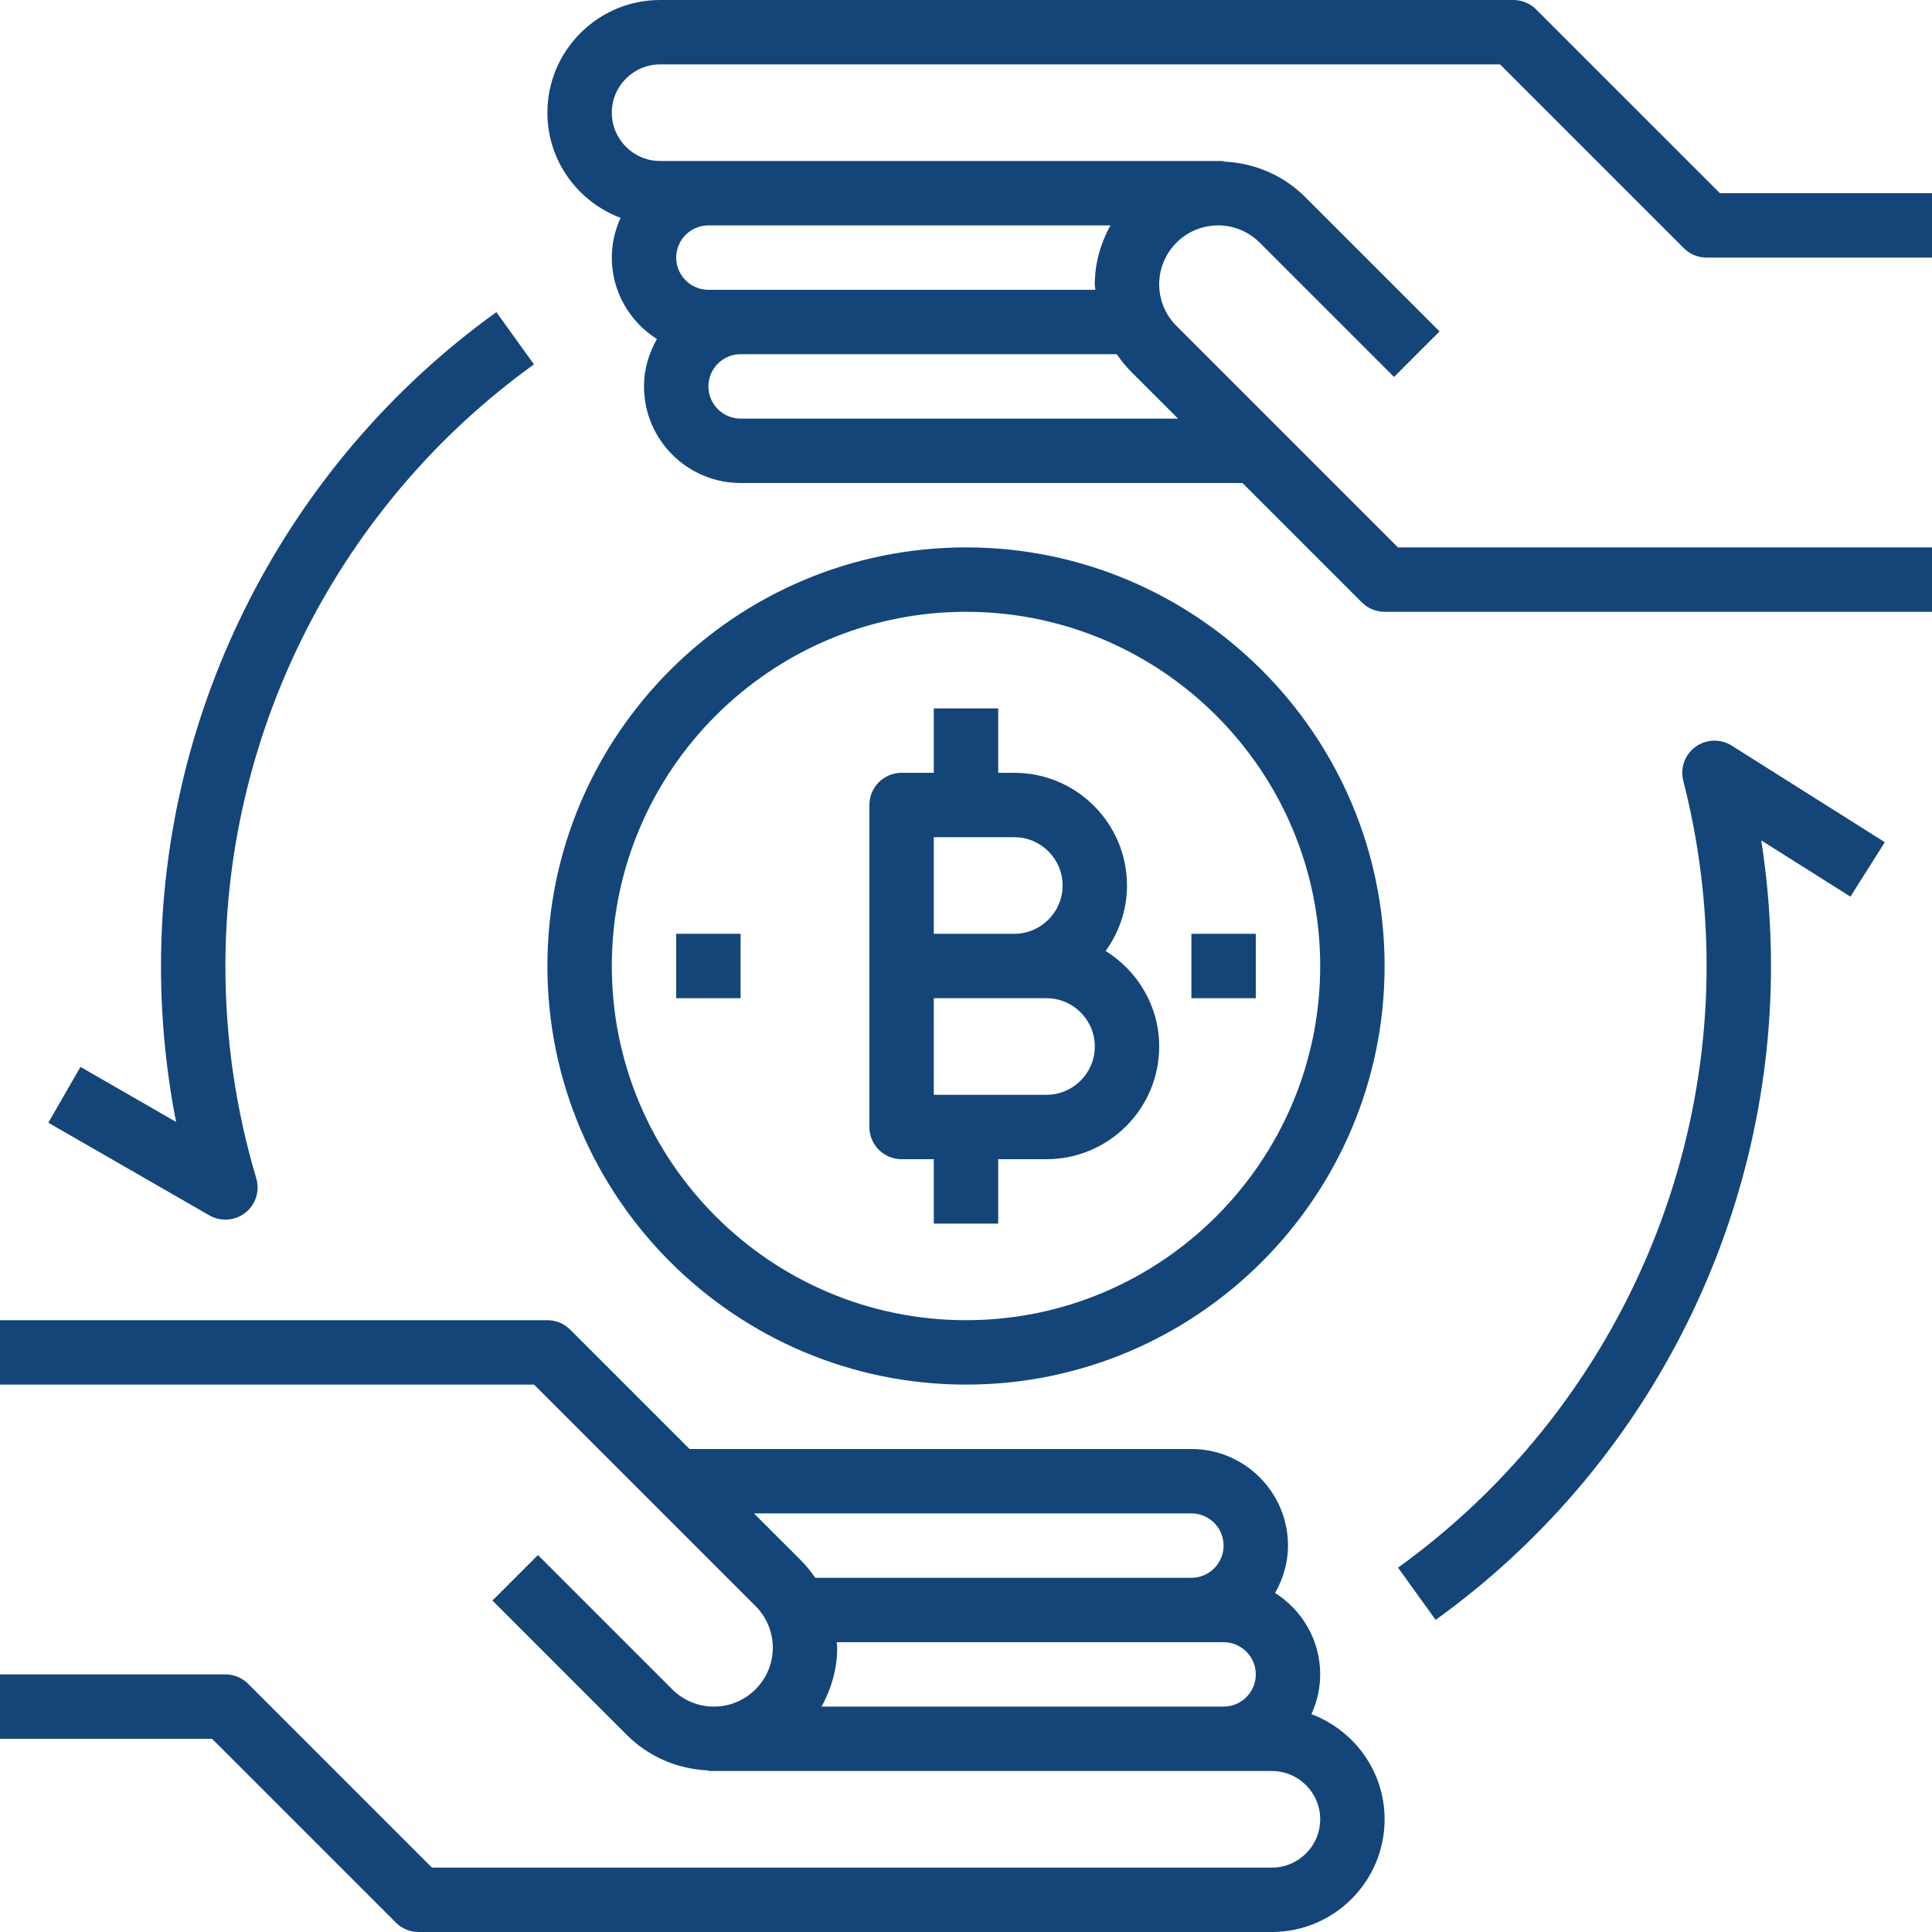 <?xml version="1.0" encoding="UTF-8"?> <svg xmlns="http://www.w3.org/2000/svg" width="241" height="241" viewBox="0 0 241 241" fill="none"> <path d="M49.377 239.823C50.128 240.578 51.152 241 52.217 241H158.658C166.411 241 172.717 234.694 172.717 226.942C172.717 220.933 168.905 215.832 163.587 213.823C164.278 212.309 164.683 210.638 164.683 208.867C164.683 204.589 162.426 200.845 159.056 198.709C160.052 196.953 160.667 194.957 160.667 192.8C160.667 186.156 155.26 180.75 148.617 180.75H86.013L71.123 165.86C70.372 165.105 69.348 164.683 68.283 164.683H0V172.717H66.62L94.247 200.343C95.633 201.733 96.4 203.577 96.4 205.537C96.4 209.586 93.106 212.883 89.053 212.883C87.093 212.883 85.25 212.12 83.86 210.73L67.106 193.977L61.427 199.656L78.18 216.41C80.92 219.149 84.519 220.676 88.367 220.848V220.917H158.658C161.98 220.917 164.683 223.62 164.683 226.942C164.683 230.263 161.98 232.967 158.658 232.967H53.88L30.956 210.044C30.205 209.288 29.181 208.867 28.117 208.867H0V216.9H26.454L49.377 239.823ZM94.046 188.783H148.617C150.83 188.783 152.633 190.587 152.633 192.8C152.633 195.013 150.83 196.817 148.617 196.817H101.698C101.172 196.058 100.593 195.331 99.931 194.664L94.046 188.783ZM102.481 212.883C103.686 210.69 104.433 208.212 104.433 205.537C104.433 205.304 104.377 205.079 104.365 204.85H152.633C154.847 204.85 156.65 206.653 156.65 208.867C156.65 211.08 154.847 212.883 152.633 212.883H102.481Z" fill="#144579"></path> <path d="M191.623 1.177C190.872 0.422 189.848 0 188.783 0H82.342C74.59 0 68.283 6.306 68.283 14.058C68.283 20.067 72.095 25.172 77.413 27.177C76.722 28.691 76.317 30.362 76.317 32.133C76.317 36.411 78.574 40.155 81.944 42.291C80.948 44.047 80.333 46.043 80.333 48.2C80.333 54.844 85.74 60.25 92.383 60.25H154.987L169.877 75.14C170.628 75.895 171.652 76.317 172.717 76.317H241V68.283H174.38L146.753 40.657C145.363 39.267 144.6 37.423 144.6 35.463C144.6 31.41 147.894 28.117 151.946 28.117C153.907 28.117 155.75 28.88 157.14 30.27L173.894 47.023L179.573 41.344L162.82 24.59C160.08 21.851 156.481 20.324 152.633 20.152V20.083H82.342C79.02 20.083 76.317 17.38 76.317 14.058C76.317 10.737 79.02 8.033 82.342 8.033H187.12L210.044 30.956C210.795 31.712 211.819 32.133 212.883 32.133H241V24.1H214.546L191.623 1.177ZM146.954 52.217H92.383C90.17 52.217 88.367 50.413 88.367 48.2C88.367 45.987 90.17 44.183 92.383 44.183H139.302C139.828 44.943 140.407 45.669 141.069 46.336L146.954 52.217ZM138.519 28.117C137.314 30.31 136.567 32.788 136.567 35.463C136.567 35.696 136.623 35.921 136.635 36.15H88.367C86.153 36.15 84.35 34.346 84.35 32.133C84.35 29.92 86.153 28.117 88.367 28.117H138.519Z" fill="#144579"></path> <path d="M28.117 152.139C29 152.139 29.884 151.846 30.611 151.272C31.9 150.251 32.439 148.548 31.965 146.974C29.41 138.418 28.117 129.513 28.117 120.5C28.117 90.849 42.508 62.797 66.608 45.453L61.917 38.934C35.724 57.78 20.083 88.274 20.083 120.5C20.083 127.059 20.714 133.57 21.967 139.953L10.038 133.088L6.029 140.049L26.112 151.605C26.735 151.963 27.43 152.139 28.117 152.139Z" fill="#144579"></path> <path d="M174.392 195.547L179.083 202.066C205.276 183.22 220.917 152.726 220.917 120.5C220.917 115.238 220.507 109.996 219.7 104.831L230.826 111.848L235.112 105.056L216.008 93.006C214.615 92.134 212.831 92.191 211.498 93.159C210.168 94.131 209.566 95.814 209.975 97.408C211.903 104.903 212.883 112.676 212.883 120.5C212.883 150.151 198.492 178.203 174.392 195.547Z" fill="#144579"></path> <path d="M120.5 172.717C149.291 172.717 172.717 149.291 172.717 120.5C172.717 91.709 149.291 68.283 120.5 68.283C91.709 68.283 68.283 91.709 68.283 120.5C68.283 149.291 91.709 172.717 120.5 172.717ZM120.5 76.317C144.861 76.317 164.683 96.139 164.683 120.5C164.683 144.861 144.861 164.683 120.5 164.683C96.139 164.683 76.317 144.861 76.317 120.5C76.317 96.139 96.139 76.317 120.5 76.317Z" fill="#144579"></path> <path d="M112.467 144.6H116.483V152.633H124.517V144.6H130.542C138.294 144.6 144.6 138.294 144.6 130.542C144.6 125.505 141.913 121.111 137.92 118.628C139.579 116.319 140.583 113.511 140.583 110.458C140.583 102.706 134.277 96.4 126.525 96.4H124.517V88.367H116.483V96.4H112.467C110.249 96.4 108.45 98.2 108.45 100.417V140.583C108.45 142.801 110.249 144.6 112.467 144.6ZM130.542 136.567H116.483V124.517H130.542C133.863 124.517 136.567 127.22 136.567 130.542C136.567 133.863 133.863 136.567 130.542 136.567ZM116.483 104.433H126.525C129.847 104.433 132.55 107.137 132.55 110.458C132.55 113.78 129.847 116.483 126.525 116.483H116.483V104.433Z" fill="#144579"></path> <path d="M92.383 116.483H84.35V124.517H92.383V116.483Z" fill="#144579"></path> <path d="M156.65 116.483H148.617V124.517H156.65V116.483Z" fill="#144579"></path> </svg> 